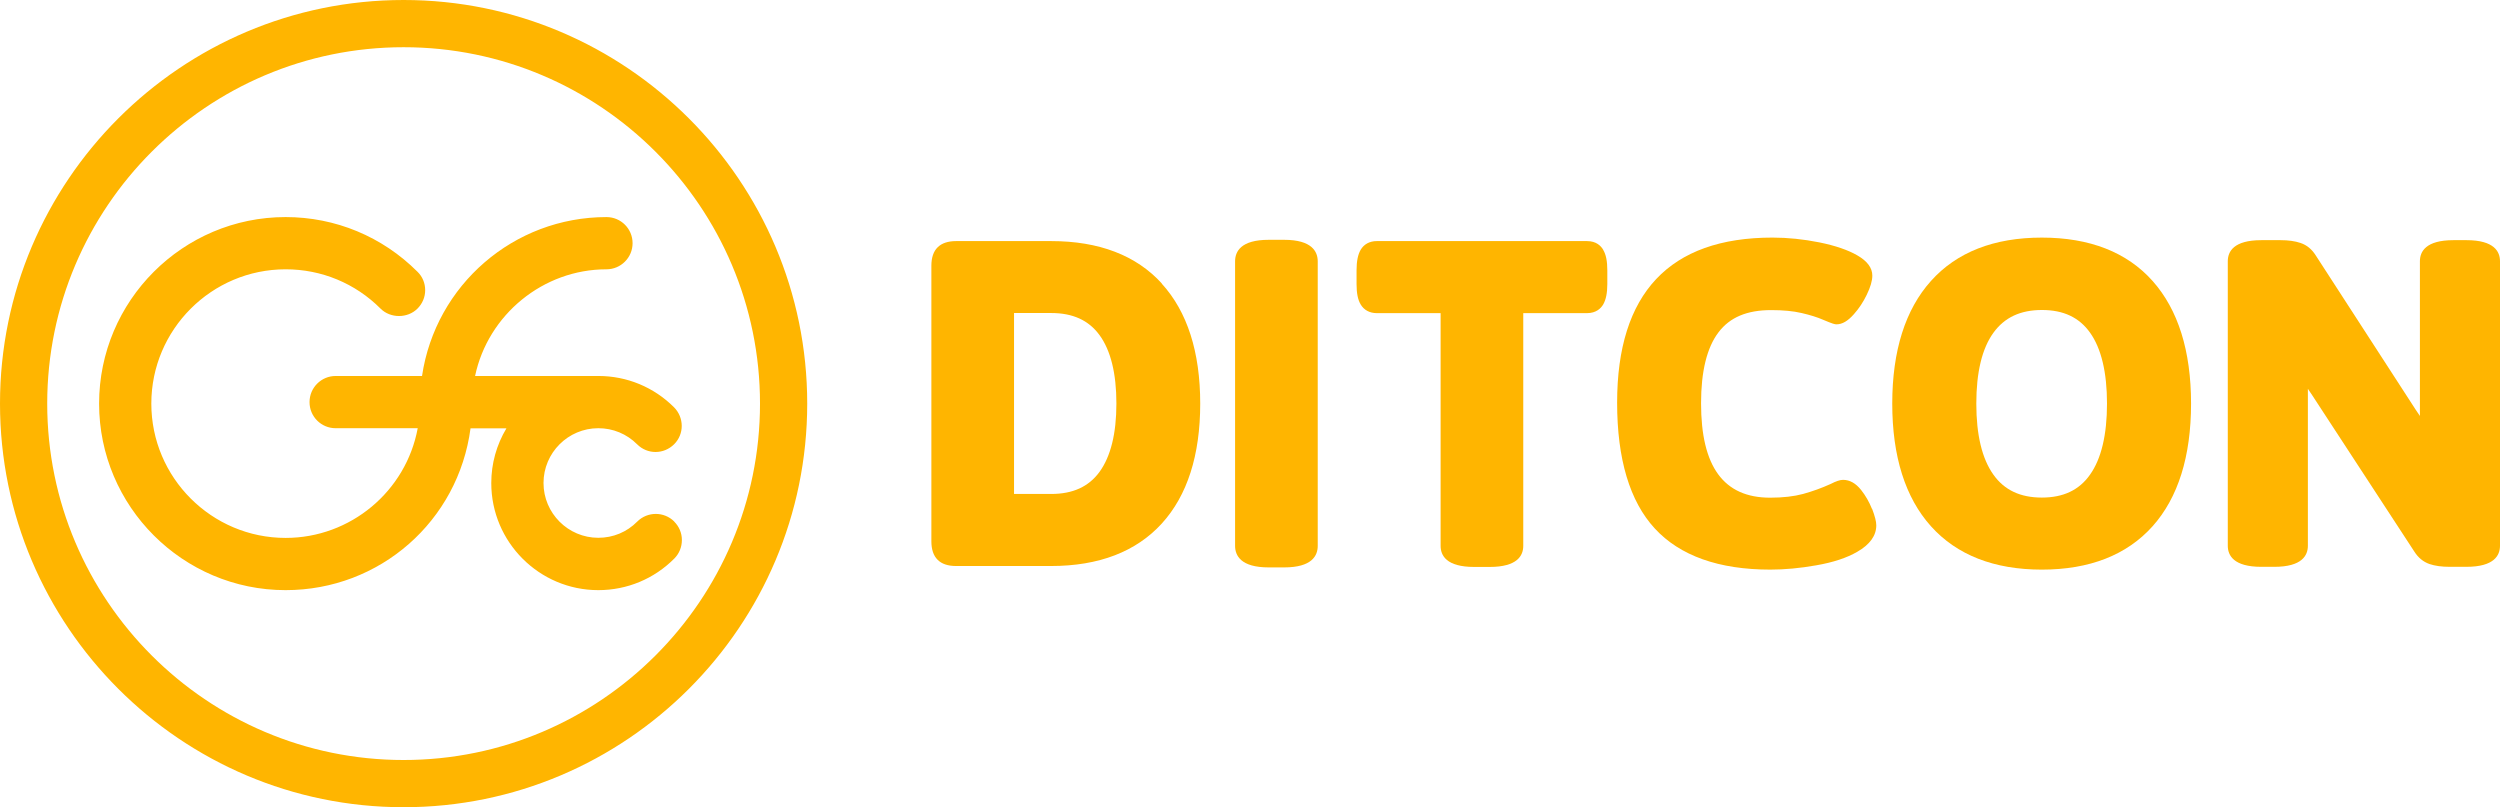 <?xml version="1.0" encoding="UTF-8"?>
<svg xmlns="http://www.w3.org/2000/svg" id="Ebene_2" viewBox="0 0 214.44 69.23">
  <defs>
    <style>.cls-1{fill:#ffb500;stroke-width:0px;}</style>
  </defs>
  <g id="Ebene_1-2">
    <path class="cls-1" d="m99.66,24.32c-2.2-2.42-5.4-3.64-9.49-3.64h-8.16c-.69,0-1.23.18-1.58.53-.36.35-.54.89-.54,1.58v23.64c0,.7.18,1.23.53,1.58.35.36.89.54,1.58.54h8.16c4.1,0,7.29-1.23,9.49-3.64,2.19-2.4,3.3-5.86,3.3-10.29s-1.11-7.89-3.3-10.29Zm-5.35,16.16c-.93,1.27-2.29,1.89-4.14,1.89h-3.19v-15.52h3.19c1.85,0,3.21.62,4.14,1.89.96,1.31,1.45,3.29,1.45,5.87s-.49,4.55-1.45,5.87Z"></path>
    <path class="cls-1" d="m110.15,20.57h-1.33c-2.38,0-2.88,1-2.88,1.85v24.4c0,.84.5,1.85,2.88,1.85h1.33c2.38,0,2.88-1,2.88-1.85v-24.4c0-.84-.5-1.85-2.88-1.85Z"></path>
    <path class="cls-1" d="m137.52,21.43h0c-.2-.34-.6-.75-1.39-.75h-18.04c-.61,0-1.1.27-1.38.75-.23.4-.35.97-.35,1.75v1.18c0,.78.11,1.35.35,1.75.28.48.77.75,1.39.75h5.47v19.96c0,.83.5,1.81,2.88,1.81h1.33c2.38,0,2.88-.98,2.88-1.81v-19.96h5.47c.78,0,1.19-.41,1.39-.75.23-.4.35-.97.35-1.74v-1.18c0-.78-.11-1.35-.35-1.75Z"></path>
    <path class="cls-1" d="m160.57,43.65h0c-.24-.6-.55-1.14-.93-1.62-.46-.58-.98-.87-1.55-.87-.26,0-.59.11-1.08.36-.75.34-1.55.63-2.35.85-.78.21-1.73.32-2.82.32-3.99,0-5.93-2.65-5.93-8.1,0-2.73.5-4.78,1.5-6.09.97-1.28,2.44-1.9,4.51-1.9,1.01,0,1.89.08,2.61.25.73.17,1.35.36,1.85.58.85.36,1,.39,1.15.39.49,0,.97-.28,1.49-.87.43-.48.8-1.04,1.1-1.66.32-.66.48-1.2.48-1.65,0-.66-.43-1.24-1.28-1.73-.79-.46-1.89-.84-3.27-1.12-1.35-.27-2.7-.41-4.01-.41-8.84,0-13.33,4.77-13.33,14.16,0,4.83,1.08,8.46,3.23,10.79,2.15,2.34,5.49,3.53,9.91,3.53,1.23,0,2.55-.12,3.95-.37,1.44-.25,2.62-.64,3.51-1.16,1.08-.62,1.63-1.38,1.63-2.27,0-.33-.12-.78-.36-1.42Z"></path>
    <path class="cls-1" d="m184.64,24.1c-2.2-2.47-5.4-3.72-9.5-3.72s-7.3,1.25-9.51,3.72c-2.2,2.45-3.32,5.99-3.32,10.52s1.12,8.07,3.32,10.52c2.22,2.47,5.42,3.72,9.51,3.72s7.29-1.25,9.5-3.72c2.19-2.45,3.3-5.99,3.3-10.52s-1.11-8.06-3.3-10.52Zm-13.65,4.44c.95-1.31,2.31-1.95,4.16-1.95s3.2.64,4.13,1.95c.96,1.35,1.45,3.4,1.45,6.08s-.49,4.74-1.46,6.1c-.93,1.32-2.29,1.96-4.13,1.96s-3.21-.64-4.15-1.96c-.98-1.37-1.47-3.42-1.47-6.1s.49-4.73,1.47-6.08Z"></path>
    <path class="cls-1" d="m211.56,20.6h-1.11c-2.38,0-2.88.98-2.88,1.81v12.66c0,.21,0,.42,0,.61-.12-.19-.24-.37-.37-.55l-8.57-13.23c-.33-.52-.76-.88-1.3-1.06-.47-.16-1.05-.24-1.72-.24h-1.64c-2.38,0-2.88.98-2.88,1.81v24.4c0,.83.5,1.81,2.88,1.81h1.11c2.38,0,2.88-.98,2.88-1.81v-12.85c0-.21,0-.41,0-.61.12.18.24.37.37.55l8.76,13.41c.33.52.76.88,1.3,1.07.47.16,1.05.24,1.72.24h1.45c2.38,0,2.88-.98,2.88-1.81v-24.4c0-.83-.5-1.81-2.88-1.81Z"></path>
    <path class="cls-1" d="m34.62,0C15.53,0,0,15.53,0,34.62s15.53,34.62,34.62,34.62,34.62-15.53,34.62-34.62S53.7,0,34.62,0Zm30.57,34.62c0,16.85-13.71,30.57-30.57,30.57S4.05,51.47,4.05,34.62,17.76,4.05,34.62,4.05s30.57,13.71,30.57,30.57Z"></path>
    <path class="cls-1" d="m57.83,44.73c-.88-.87-2.3-.86-3.17.01-.89.9-2.07,1.39-3.34,1.39-2.59,0-4.7-2.11-4.7-4.7s2.11-4.7,4.7-4.7c1.26,0,2.44.49,3.33,1.38s2.29.87,3.17,0,.87-2.29,0-3.17c-1.73-1.73-4.04-2.69-6.49-2.69h-10.58c1.11-5.26,5.84-9.15,11.27-9.15,1.23,0,2.24-1,2.24-2.24s-1-2.24-2.24-2.24c-7.95,0-14.66,5.82-15.82,13.63h-7.41c-1.23,0-2.24,1-2.24,2.24s1,2.24,2.24,2.24h7.04c-1,5.41-5.76,9.41-11.33,9.41-6.35,0-11.52-5.17-11.52-11.52s5.17-11.52,11.52-11.52c3.08,0,5.97,1.2,8.14,3.37.85.85,2.32.85,3.17,0,.42-.42.66-.98.66-1.58,0-.6-.23-1.16-.66-1.58-3.02-3.02-7.04-4.69-11.31-4.69-8.82,0-16,7.18-16,16s7.18,16,16,16c8.09,0,14.81-5.93,15.86-13.88h3.08c-.85,1.42-1.3,3.02-1.3,4.7,0,5.06,4.12,9.18,9.18,9.18,2.46,0,4.78-.96,6.52-2.71.42-.42.65-.99.65-1.59,0-.6-.24-1.16-.66-1.58Z"></path>
  </g>
</svg>
